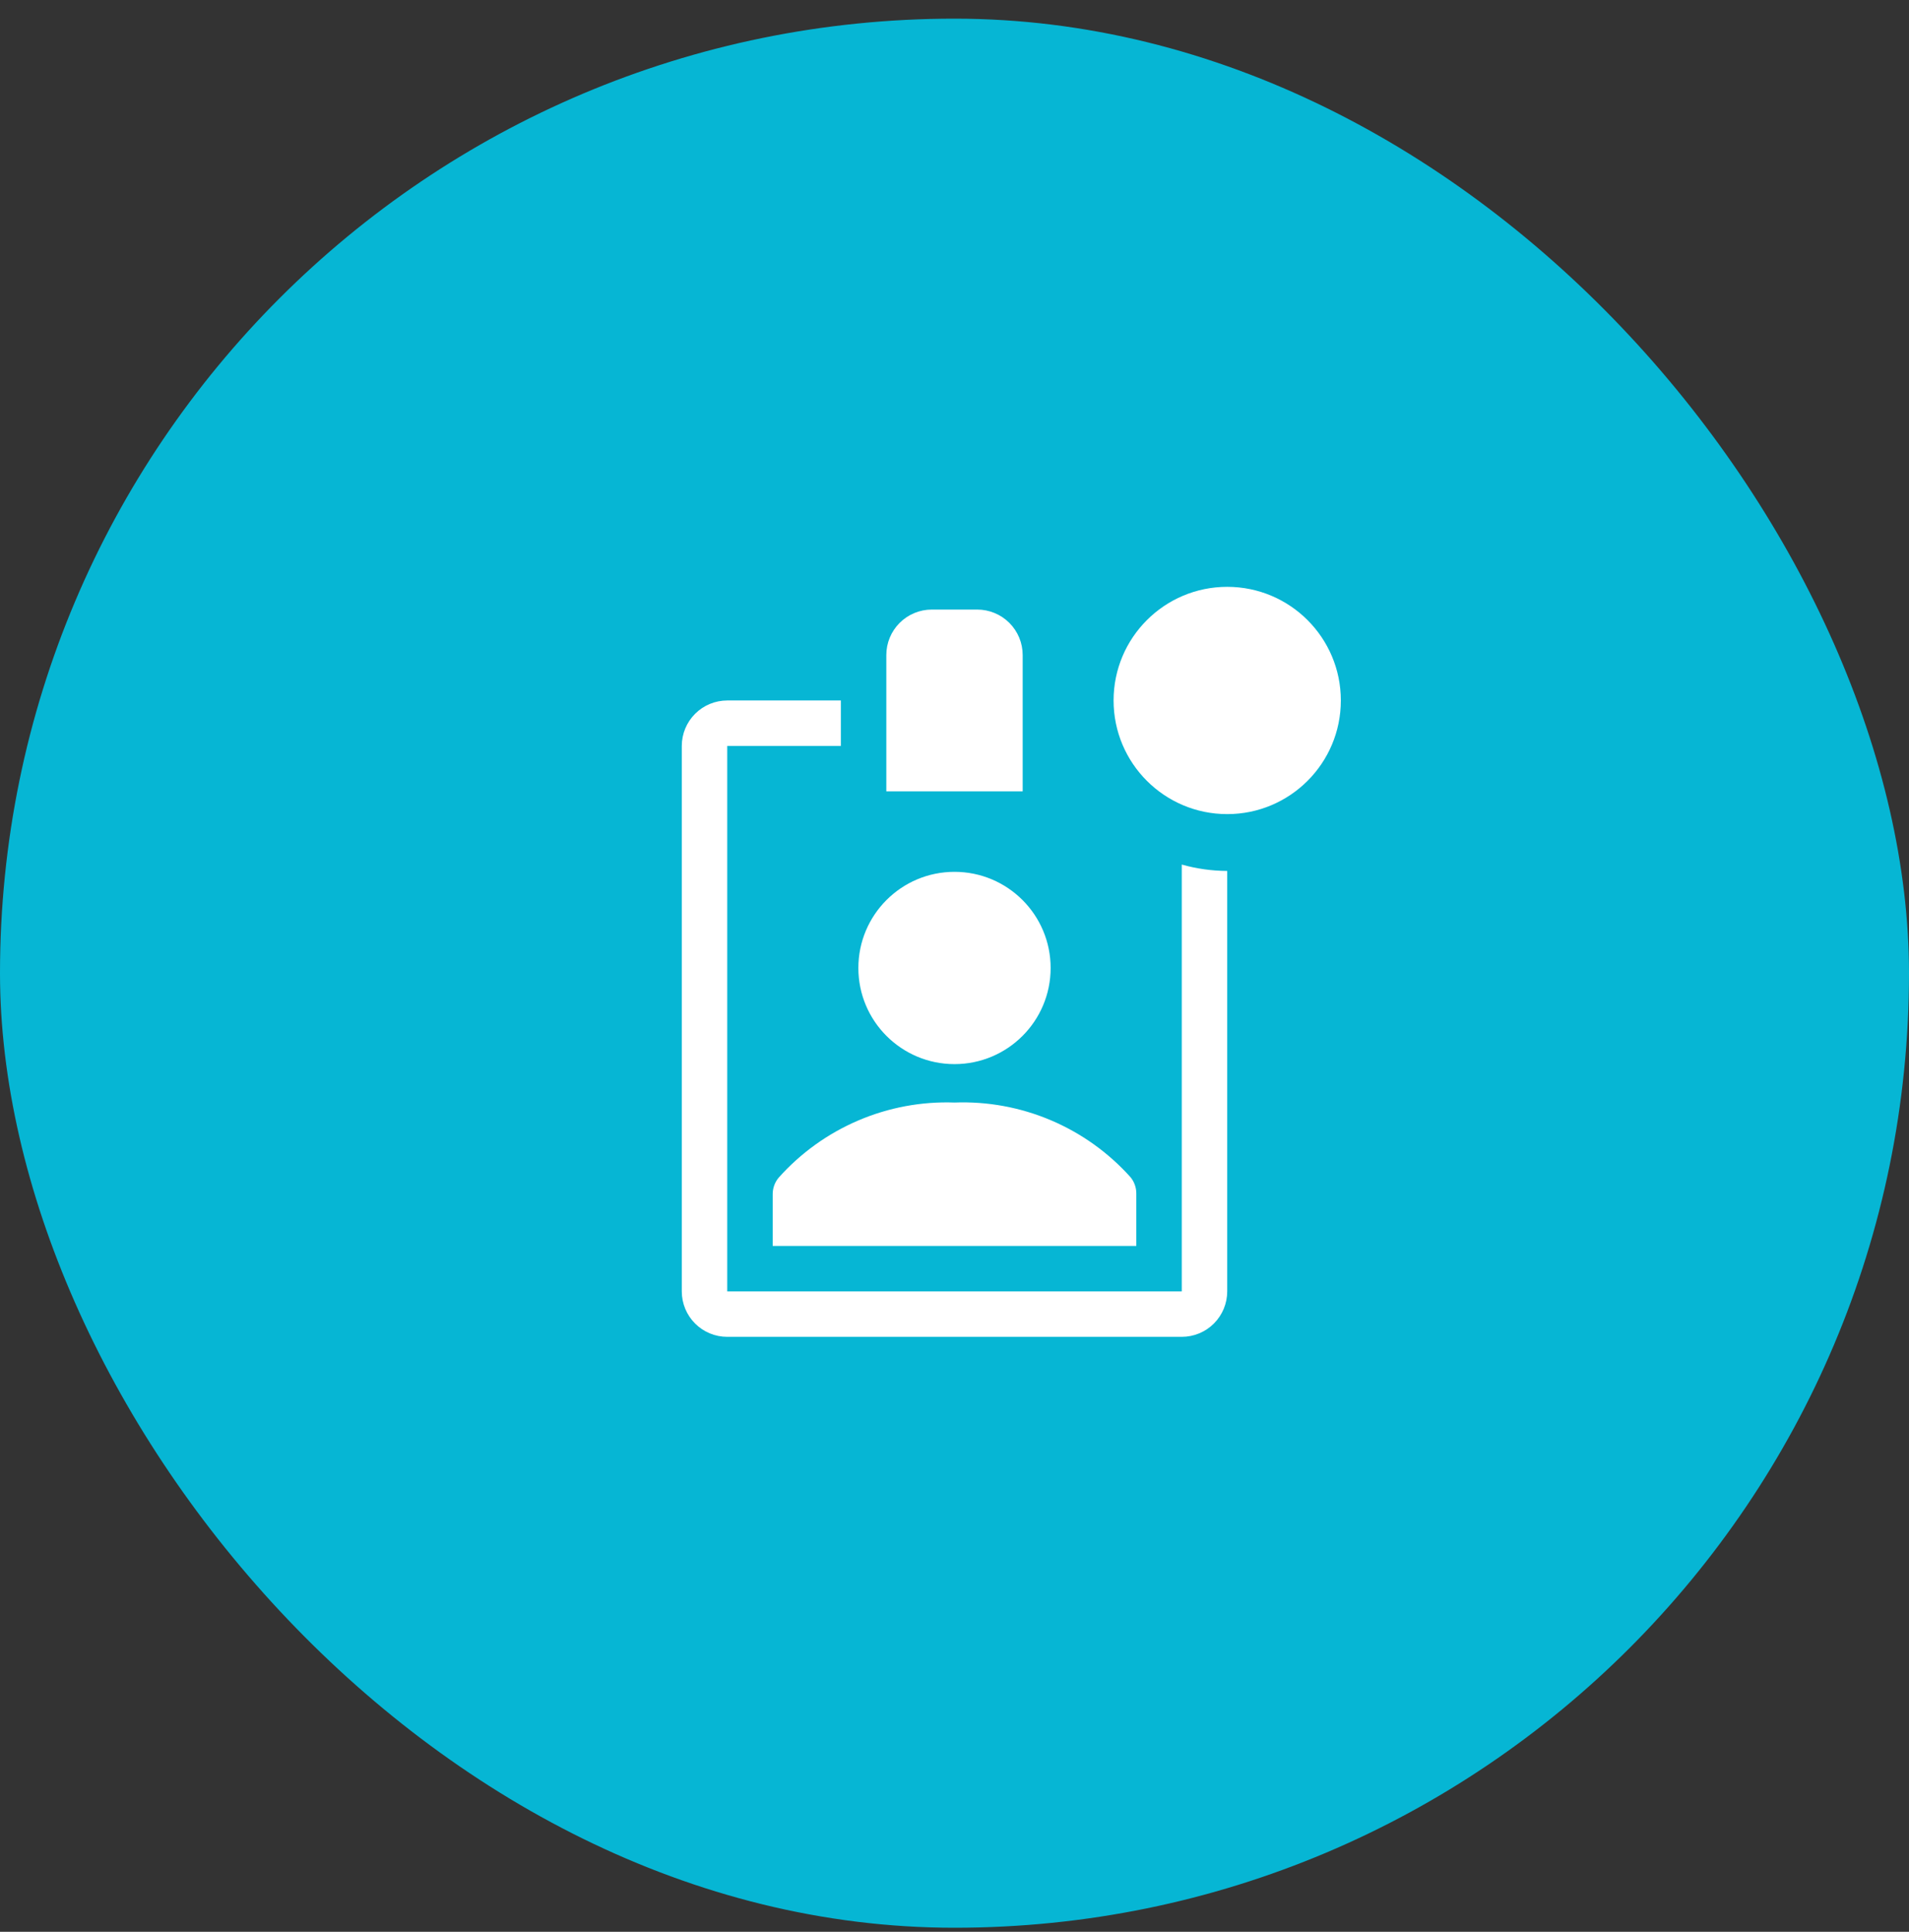 <svg width="84" height="85" viewBox="0 0 84 85" fill="none" xmlns="http://www.w3.org/2000/svg">
<rect x="0" y="0" width="84" height="85" fill="#333333" stroke="none"/>
<rect y="0.821" width="84" height="84" rx="42" fill="#06B6D4"/>
<g clip-path="url(#clip0_9_7476)">
<g clip-path="url(#clip1_9_7476)">
<path d="M42 46.821C44.336 46.821 46.23 44.928 46.23 42.591C46.23 40.255 44.336 38.361 42 38.361C39.664 38.361 37.77 40.255 37.77 42.591C37.77 44.928 39.664 46.821 42 46.821Z" fill="white"/>
<path d="M45 28.821C45 28.291 44.789 27.782 44.414 27.407C44.039 27.032 43.53 26.821 43 26.821H41C40.47 26.821 39.961 27.032 39.586 27.407C39.211 27.782 39 28.291 39 28.821V34.821H45V28.821Z" fill="white"/>
<path d="M34.26 51.821C34.09 52.026 33.998 52.285 34 52.551V54.821H50V52.521C50.003 52.255 49.911 51.996 49.74 51.791C48.77 50.71 47.573 49.856 46.236 49.289C44.898 48.722 43.452 48.457 42 48.511C40.546 48.46 39.099 48.73 37.761 49.303C36.423 49.875 35.228 50.735 34.26 51.821Z" fill="white"/>
<path d="M52 38.041V56.821H32V32.821H37V30.821H32C31.47 30.821 30.961 31.032 30.586 31.407C30.211 31.782 30 32.291 30 32.821V56.821C30 57.352 30.211 57.86 30.586 58.236C30.961 58.611 31.47 58.821 32 58.821H52C52.53 58.821 53.039 58.611 53.414 58.236C53.789 57.86 54 57.352 54 56.821V38.321C53.324 38.319 52.651 38.224 52 38.041Z" fill="white"/>
<path d="M54 35.821C56.761 35.821 59 33.583 59 30.821C59 28.06 56.761 25.821 54 25.821C51.239 25.821 49 28.06 49 30.821C49 33.583 51.239 35.821 54 35.821Z" fill="white"/>
</g>
</g>
<defs>
<clipPath id="clip0_9_7476">
<rect width="36" height="36" fill="white" transform="translate(24 24.821)"/>
</clipPath>
<clipPath id="clip1_9_7476">
<rect width="36" height="36" fill="white" transform="translate(24 24.821)"/>
</clipPath>
</defs>
</svg>
